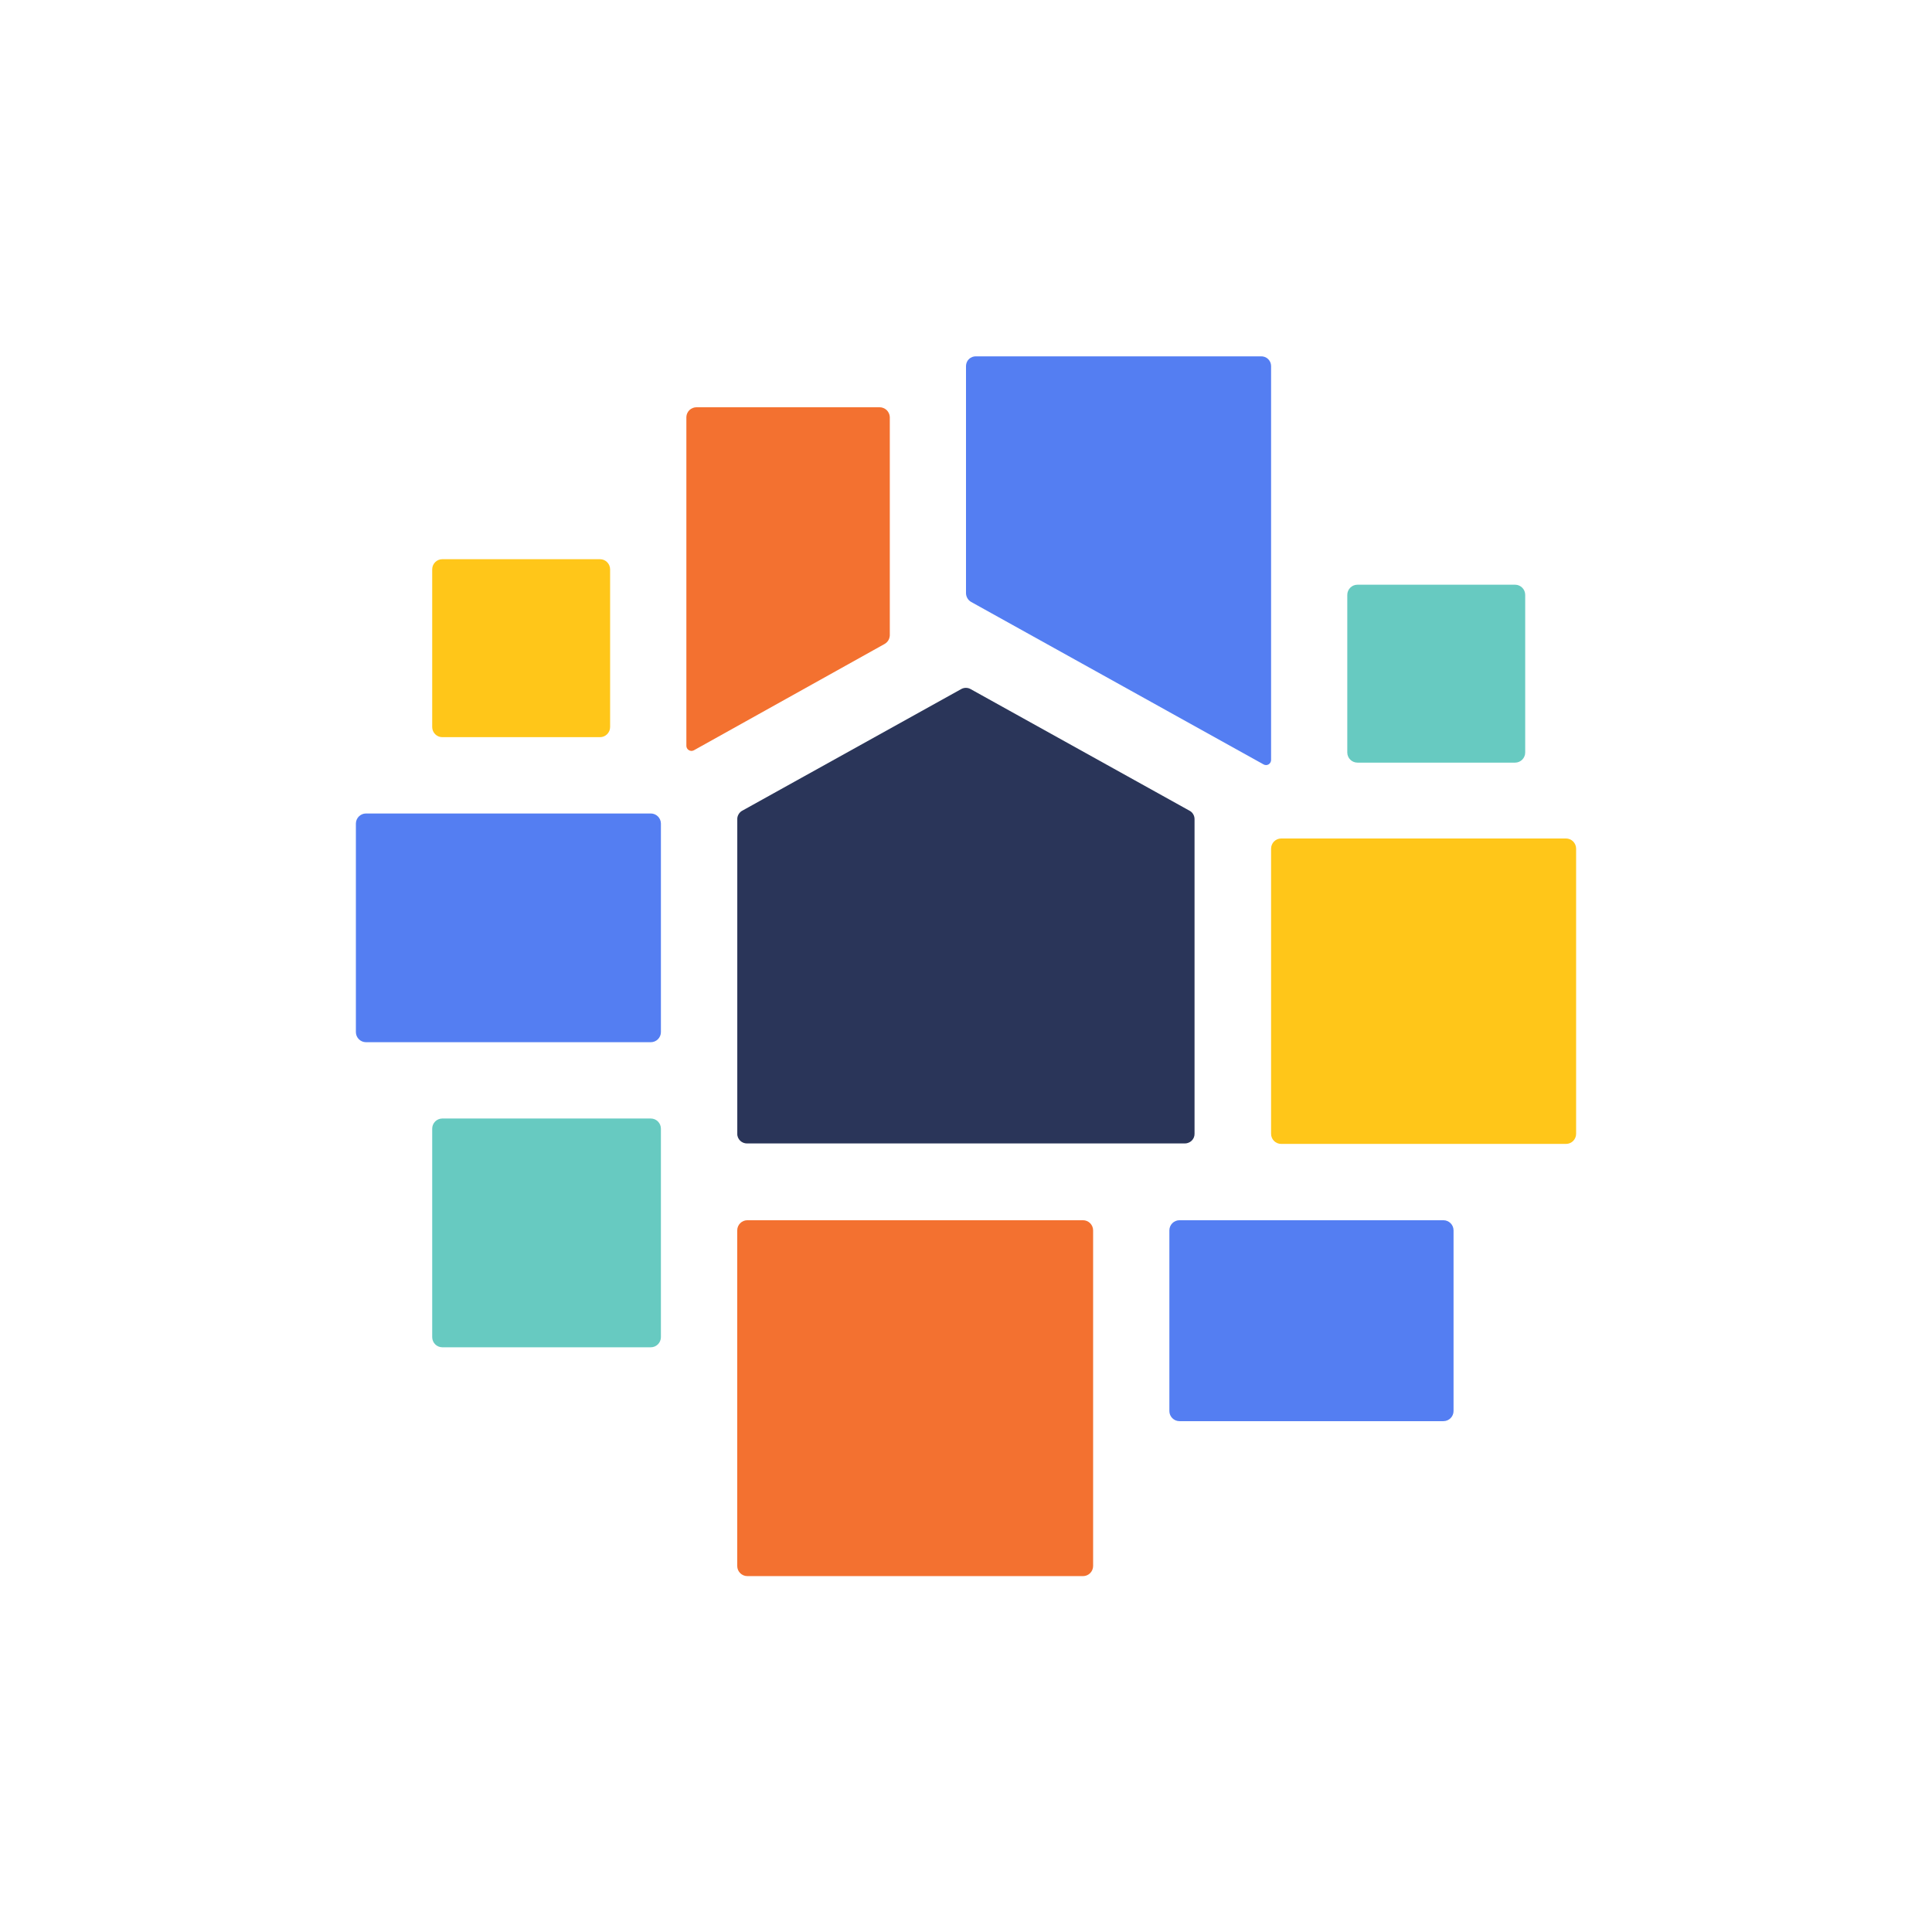 <svg width="34" height="34" viewBox="0 0 34 34" fill="none" xmlns="http://www.w3.org/2000/svg">
<path d="M10.559 9.841H7.784C7.686 9.841 7.606 9.921 7.606 10.02V12.794C7.606 12.893 7.686 12.973 7.784 12.973H10.559C10.657 12.973 10.737 12.893 10.737 12.794V10.02C10.737 9.921 10.657 9.841 10.559 9.841Z" fill="#FFC619"/>
<path d="M26.663 10.29H23.889C23.79 10.29 23.71 10.37 23.71 10.469V13.243C23.71 13.341 23.79 13.421 23.889 13.421H26.663C26.761 13.421 26.841 13.341 26.841 13.243V10.469C26.841 10.37 26.761 10.29 26.663 10.29Z" fill="#67CAC1"/>
<path d="M11.453 19.684H7.784C7.686 19.684 7.606 19.764 7.606 19.863V23.531C7.606 23.63 7.686 23.71 7.784 23.71H11.453C11.551 23.71 11.631 23.63 11.631 23.531V19.863C11.631 19.764 11.551 19.684 11.453 19.684Z" fill="#67CAC1"/>
<path d="M19.059 21.474H13.153C13.054 21.474 12.974 21.554 12.974 21.653V27.559C12.974 27.657 13.054 27.737 13.153 27.737H19.059C19.157 27.737 19.237 27.657 19.237 27.559V21.653C19.237 21.554 19.157 21.474 19.059 21.474Z" fill="#F37130"/>
<path d="M25.401 21.474H20.757C20.659 21.474 20.579 21.554 20.579 21.653V24.832C20.579 24.93 20.659 25.01 20.757 25.01H25.401C25.5 25.01 25.58 24.93 25.58 24.832V21.653C25.58 21.554 25.5 21.474 25.401 21.474Z" fill="#547EF2"/>
<path d="M11.453 14.316H6.441C6.343 14.316 6.263 14.396 6.263 14.494V18.163C6.263 18.261 6.343 18.341 6.441 18.341H11.453C11.551 18.341 11.631 18.261 11.631 18.163V14.494C11.631 14.396 11.551 14.316 11.453 14.316Z" fill="#547EF2"/>
<path d="M27.559 14.756H22.547C22.449 14.756 22.369 14.836 22.369 14.935V19.953C22.369 20.052 22.449 20.131 22.547 20.131H27.559C27.657 20.131 27.737 20.052 27.737 19.953V14.935C27.737 14.836 27.657 14.756 27.559 14.756Z" fill="#FFC619"/>
<path d="M17 6.441V10.438C17 10.47 17.009 10.501 17.025 10.528C17.041 10.556 17.064 10.579 17.092 10.594L22.236 13.452C22.25 13.46 22.265 13.464 22.281 13.464C22.296 13.464 22.312 13.46 22.325 13.452C22.339 13.444 22.35 13.432 22.357 13.419C22.365 13.405 22.369 13.389 22.369 13.374V6.441C22.369 6.418 22.364 6.395 22.355 6.374C22.346 6.353 22.332 6.334 22.316 6.318C22.299 6.302 22.279 6.29 22.258 6.282C22.236 6.274 22.213 6.27 22.19 6.271H17.178C17.155 6.27 17.132 6.274 17.111 6.282C17.089 6.29 17.07 6.302 17.053 6.318C17.036 6.334 17.023 6.353 17.014 6.374C17.005 6.395 17 6.418 17 6.441Z" fill="#547EF2"/>
<path d="M12.975 19.953V14.421C12.973 14.389 12.982 14.357 12.998 14.33C13.014 14.302 13.038 14.279 13.066 14.265L16.913 12.128C16.939 12.113 16.968 12.105 16.998 12.105C17.028 12.105 17.058 12.113 17.083 12.128L20.93 14.265C20.959 14.279 20.983 14.302 20.999 14.33C21.015 14.357 21.023 14.389 21.022 14.421V19.953C21.022 19.976 21.018 19.999 21.009 20.02C21 20.041 20.986 20.06 20.97 20.076C20.953 20.092 20.933 20.104 20.911 20.112C20.89 20.12 20.867 20.124 20.844 20.123H13.153C13.13 20.124 13.107 20.12 13.085 20.112C13.064 20.104 13.044 20.092 13.027 20.076C13.011 20.06 12.997 20.041 12.988 20.02C12.979 19.999 12.974 19.976 12.975 19.953Z" fill="#2A3559"/>
<path d="M15.659 11.184V7.337C15.656 7.291 15.636 7.248 15.603 7.216C15.569 7.185 15.525 7.167 15.479 7.167H12.259C12.213 7.167 12.168 7.184 12.134 7.216C12.101 7.248 12.081 7.291 12.079 7.337V13.126C12.079 13.141 12.083 13.156 12.091 13.17C12.098 13.183 12.11 13.194 12.123 13.202C12.136 13.21 12.151 13.214 12.167 13.215C12.182 13.215 12.198 13.211 12.211 13.204L15.565 11.334C15.592 11.319 15.615 11.298 15.632 11.271C15.648 11.245 15.657 11.215 15.659 11.184Z" fill="#F37130"/>
</svg>
